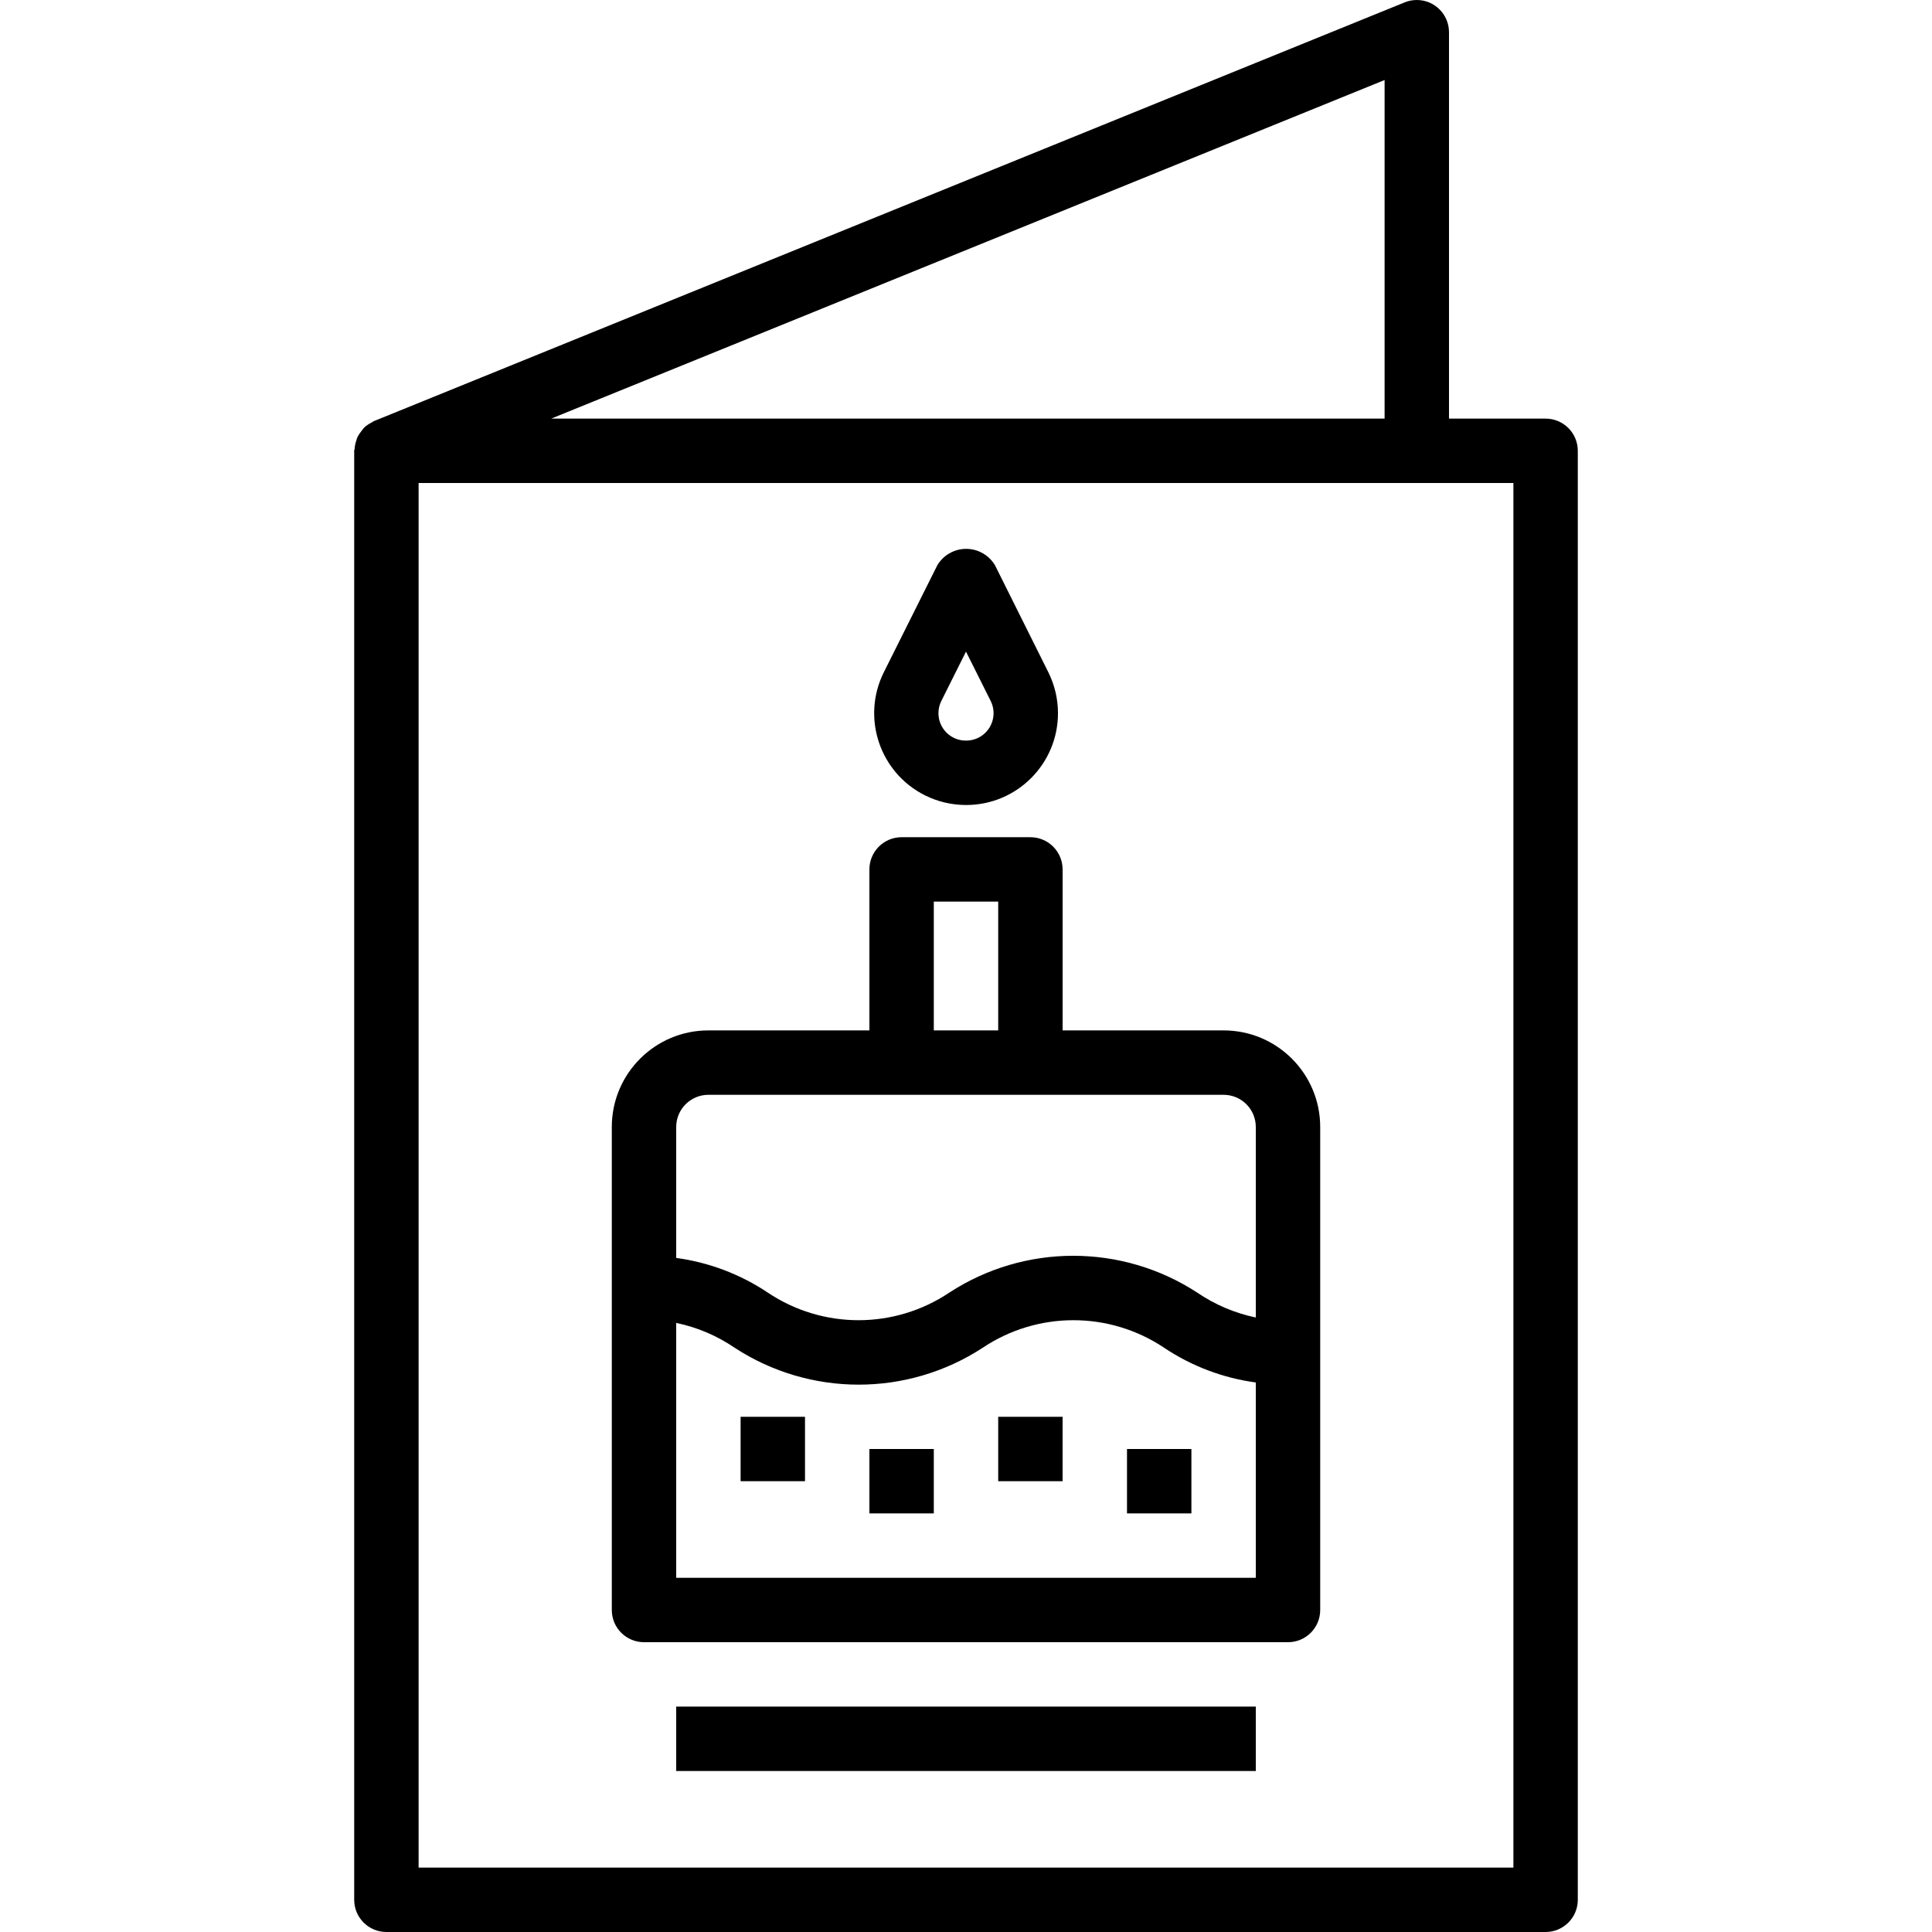 <?xml version="1.0" encoding="UTF-8"?> <svg xmlns="http://www.w3.org/2000/svg" xmlns:xlink="http://www.w3.org/1999/xlink" version="1.1" id="Capa_1" x="0px" y="0px" viewBox="0 0 480.003 480.003" style="enable-background:new 0 0 480.003 480.003;" xml:space="preserve"> <g> <g> <g> <path d="M384.002,104.003h-24v-96c0.002-4.418-3.579-8.001-7.997-8.003c-1.032,0-2.055,0.199-3.011,0.587l-256,104h-0.048 c-0.224,0.096-0.4,0.272-0.616,0.384c-0.662,0.325-1.276,0.739-1.824,1.232c-0.228,0.253-0.439,0.52-0.632,0.8 c-0.403,0.471-0.752,0.986-1.04,1.536c-0.142,0.343-0.26,0.696-0.352,1.056c-0.199,0.59-0.323,1.203-0.368,1.824 c0,0.192-0.112,0.352-0.112,0.544v360.04c0,4.418,3.582,8,8,8h288c4.418,0,8-3.582,8-8v-360 C392.002,107.585,388.42,104.003,384.002,104.003z M344.002,19.883v84.12H136.946L344.002,19.883z M376.002,464.003h-272v-344 h272V464.003z"></path> <path d="M160.002,408.003h160c4.418,0,8-3.582,8-8v-120c0-13.255-10.745-24-24-24h-40v-40c0-4.418-3.582-8-8-8h-32 c-4.418,0-8,3.582-8,8v40h-40c-13.255,0-24,10.745-24,24v120C152.002,404.421,155.583,408.003,160.002,408.003z M232.002,224.003 h16v32h-16V224.003z M168.002,280.003c0-4.418,3.582-8,8-8h128c4.418,0,8,3.582,8,8v47.328 c-5.21-1.085-10.155-3.187-14.552-6.184c-18.721-12.199-42.879-12.199-61.6,0c-13.64,9.14-31.448,9.14-45.088,0 c-6.831-4.568-14.616-7.515-22.76-8.616V280.003z M168.002,328.675c5.206,1.082,10.146,3.183,14.536,6.184 c18.72,12.206,42.88,12.206,61.6,0c13.645-9.141,31.459-9.141,45.104,0c6.832,4.567,14.617,7.513,22.76,8.616v48.528h-144 V328.675z"></path> <path d="M229.806,197.599c3.149,1.573,6.62,2.396,10.14,2.404h0.112c12.596-0.007,22.803-10.224,22.796-22.82 c-0.002-3.534-0.825-7.019-2.404-10.18l-13.248-26.576c-2.358-3.954-7.474-5.249-11.429-2.891 c-1.189,0.709-2.182,1.702-2.891,2.891l-13.288,26.576C213.965,178.272,218.537,191.97,229.806,197.599z M233.866,174.163 l6.136-12.272l6.136,12.272c1.675,3.367,0.303,7.453-3.064,9.128c-0.937,0.466-1.97,0.71-3.016,0.712h-0.112 c-3.76-0.009-6.801-3.064-6.792-6.824C233.156,176.133,233.399,175.1,233.866,174.163z"></path> <rect x="184.002" y="352.003" width="16" height="16"></rect> <rect x="216.002" y="360.003" width="16" height="16"></rect> <rect x="248.002" y="352.003" width="16" height="16"></rect> <rect x="280.002" y="360.003" width="16" height="16"></rect> <rect x="168.002" y="424.003" width="144" height="16"></rect> </g> </g> </g> <g> </g> <g> </g> <g> </g> <g> </g> <g> </g> <g> </g> <g> </g> <g> </g> <g> </g> <g> </g> <g> </g> <g> </g> <g> </g> <g> </g> <g> </g> </svg> 